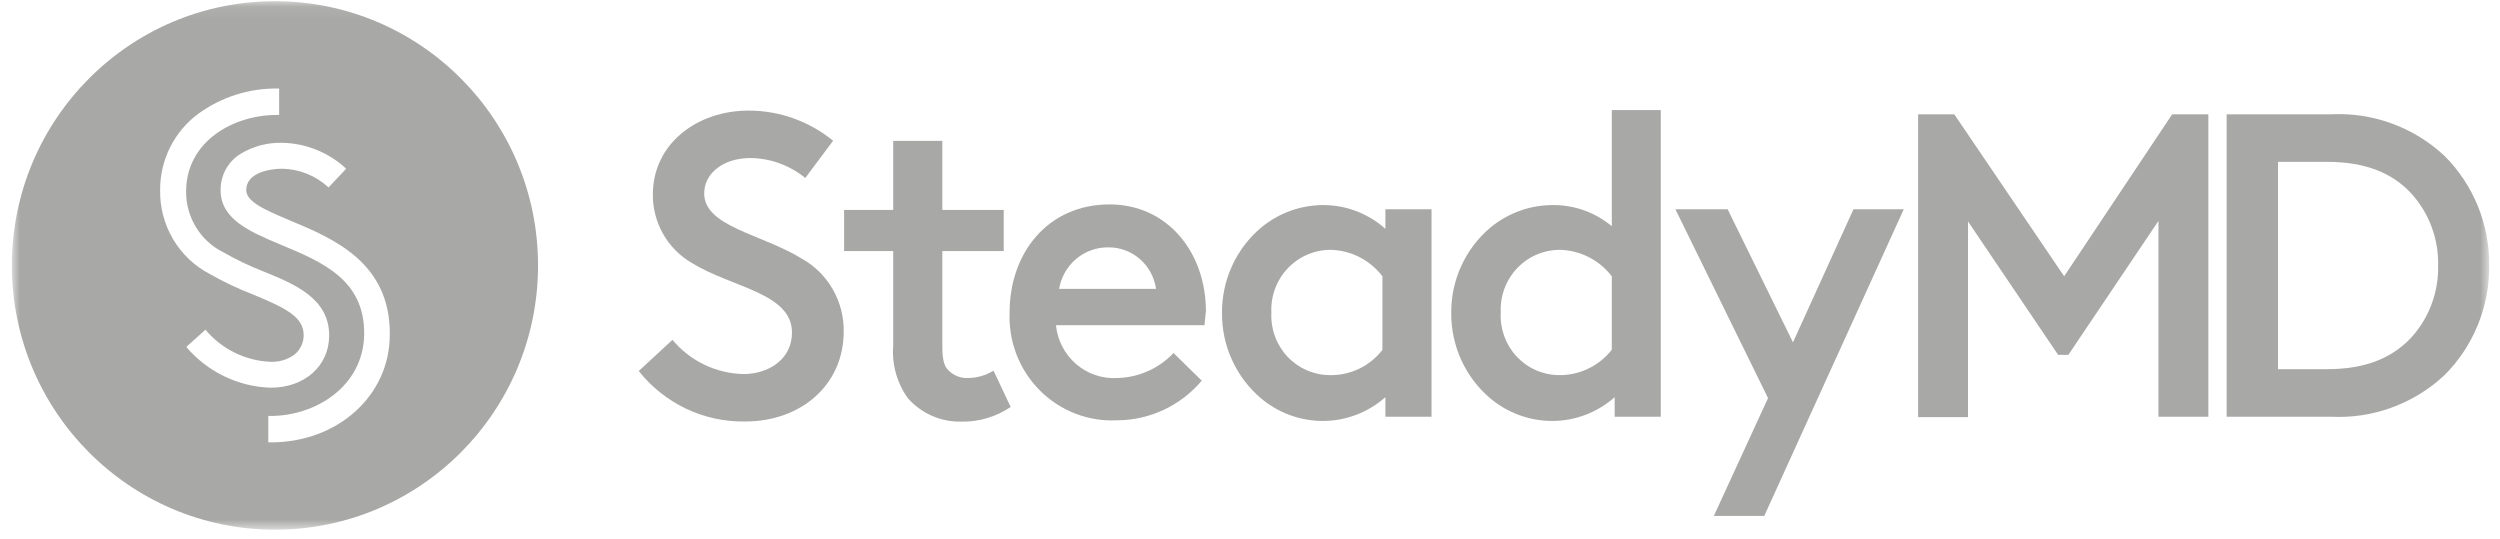<svg width="190" height="41" viewBox="0 0 190 41" fill="none" xmlns="http://www.w3.org/2000/svg">
<mask id="mask0_860_5011" style="mask-type:luminance" maskUnits="userSpaceOnUse" x="0" y="0" width="190" height="41">
<path d="M189.18 0.091H0.902V40.257H189.18V0.091Z" fill="white"/>
</mask>
<g mask="url(#mask0_860_5011)">
<path fill-rule="evenodd" clip-rule="evenodd" d="M20.896 40.257C31.939 40.257 40.891 31.265 40.891 20.174C40.891 9.082 31.939 0.091 20.896 0.091C9.854 0.091 0.902 9.082 0.902 20.174C0.902 31.265 9.854 40.257 20.896 40.257ZM20.588 29.463H20.509C19.304 29.417 18.121 29.121 17.034 28.594C15.946 28.067 14.976 27.32 14.185 26.4V26.34L15.645 25.035V25.095C16.255 25.812 17.004 26.395 17.846 26.808C18.688 27.221 19.604 27.455 20.539 27.495C21.194 27.529 21.841 27.338 22.375 26.953C22.595 26.774 22.773 26.547 22.895 26.29C23.017 26.033 23.08 25.752 23.08 25.466C23.08 24.061 21.631 23.378 19.238 22.384C18.106 21.949 17.007 21.429 15.952 20.827C14.791 20.226 13.82 19.307 13.151 18.174C12.482 17.041 12.142 15.74 12.17 14.421C12.169 13.296 12.431 12.186 12.935 11.182C13.439 10.179 14.17 9.31 15.069 8.647C16.837 7.363 18.968 6.69 21.144 6.729H21.214V8.737H21.035C17.709 8.737 14.195 10.746 14.145 14.481C14.124 15.457 14.381 16.418 14.884 17.251C15.387 18.084 16.116 18.754 16.985 19.18C17.942 19.728 18.937 20.204 19.963 20.606C22.465 21.61 25.046 22.715 25.016 25.537C24.996 27.836 23.13 29.463 20.588 29.463ZM20.39 33.619H20.599C25.652 33.619 29.623 30.075 29.623 25.446C29.692 19.953 25.304 18.116 22.098 16.78C19.983 15.896 18.712 15.303 18.712 14.43C18.732 13.134 20.459 12.823 21.452 12.823C22.733 12.848 23.962 13.336 24.917 14.199L24.967 14.249L26.307 12.823L26.257 12.773C24.944 11.576 23.25 10.895 21.482 10.855C20.367 10.817 19.265 11.103 18.305 11.679C17.836 11.96 17.448 12.359 17.178 12.838C16.908 13.317 16.766 13.859 16.766 14.41C16.737 16.658 18.958 17.594 21.327 18.592L21.363 18.607L21.376 18.613C24.499 19.916 27.727 21.264 27.677 25.415C27.627 29.352 23.964 31.661 20.459 31.611H20.39V33.619Z" fill="#A8A8A7"/>
<path d="M51.106 25.827C51.774 26.627 52.603 27.272 53.538 27.721C54.473 28.169 55.492 28.41 56.527 28.428C58.314 28.428 60.19 27.374 60.19 25.275C60.19 22.263 55.613 21.861 52.595 19.993C51.684 19.47 50.927 18.711 50.403 17.793C49.88 16.874 49.608 15.832 49.617 14.772C49.617 10.966 52.933 8.405 56.894 8.405C59.231 8.404 61.497 9.212 63.317 10.695L61.203 13.526C60.018 12.56 58.545 12.026 57.023 12.01C55.038 12.01 53.519 13.125 53.519 14.701C53.519 17.232 57.927 17.794 60.945 19.662C61.921 20.207 62.733 21.012 63.292 21.988C63.851 22.964 64.138 24.076 64.121 25.204C64.121 29.221 60.915 32.033 56.626 32.033C55.079 32.06 53.546 31.728 52.146 31.063C50.745 30.398 49.513 29.418 48.545 28.197L51.106 25.827Z" fill="#A8A8A7"/>
<path d="M69.016 30.286C68.172 29.128 67.77 27.702 67.884 26.269V19.079H64.151V15.956H67.884V10.705H71.617V15.956H76.283V19.079H71.617V26.299C71.617 27.304 71.746 27.815 72.073 28.137C72.271 28.338 72.508 28.495 72.77 28.598C73.032 28.7 73.312 28.745 73.592 28.729C74.269 28.721 74.932 28.527 75.508 28.167L76.809 30.928C75.716 31.673 74.424 32.062 73.106 32.043C72.339 32.067 71.576 31.923 70.87 31.62C70.163 31.316 69.531 30.861 69.016 30.286Z" fill="#A8A8A7"/>
<path d="M91.542 24.713H80.254C80.368 25.859 80.914 26.917 81.78 27.665C82.645 28.414 83.763 28.795 84.9 28.73C86.522 28.695 88.064 28.013 89.189 26.832L91.334 28.93C90.54 29.87 89.555 30.627 88.447 31.146C87.339 31.666 86.132 31.938 84.91 31.943C83.827 32 82.744 31.827 81.731 31.436C80.717 31.045 79.796 30.444 79.026 29.672C78.256 28.899 77.653 27.972 77.258 26.951C76.862 25.929 76.683 24.835 76.73 23.739C76.73 19.21 79.648 15.535 84.325 15.535C88.732 15.535 91.651 19.18 91.651 23.669C91.602 24.02 91.572 24.412 91.542 24.713ZM84.225 18.799C83.334 18.79 82.469 19.103 81.785 19.681C81.102 20.258 80.643 21.064 80.492 21.952H87.859C87.734 21.07 87.296 20.264 86.628 19.684C85.959 19.104 85.106 18.79 84.225 18.799Z" fill="#A8A8A7"/>
<path d="M105.291 31.671V30.185C103.971 31.351 102.278 31.993 100.526 31.993C98.819 31.99 97.165 31.386 95.85 30.286C94.91 29.492 94.155 28.498 93.641 27.375C93.125 26.252 92.863 25.027 92.872 23.789C92.862 22.551 93.124 21.326 93.639 20.202C94.153 19.078 94.909 18.084 95.85 17.292C97.212 16.165 98.924 15.56 100.685 15.585C102.384 15.614 104.017 16.255 105.291 17.392V15.906H108.796V31.671H105.291ZM105.063 26.581V20.997C104.601 20.393 104.013 19.899 103.34 19.551C102.667 19.204 101.926 19.012 101.171 18.989C100.559 18.982 99.951 19.101 99.385 19.34C98.82 19.578 98.308 19.931 97.883 20.377C97.457 20.822 97.126 21.352 96.909 21.931C96.693 22.511 96.596 23.13 96.624 23.749C96.592 24.356 96.681 24.962 96.887 25.533C97.092 26.104 97.409 26.628 97.818 27.072C98.228 27.517 98.722 27.873 99.271 28.119C99.819 28.366 100.412 28.498 101.012 28.508C101.791 28.532 102.564 28.37 103.27 28.035C103.975 27.7 104.593 27.202 105.073 26.581H105.063Z" fill="#A8A8A7"/>
<path d="M126.219 31.671H122.715V30.185C121.396 31.354 119.702 31.997 117.949 31.993C116.242 31.988 114.59 31.385 113.273 30.286C112.333 29.493 111.578 28.499 111.063 27.376C110.548 26.252 110.286 25.027 110.295 23.789C110.284 22.55 110.546 21.325 111.061 20.201C111.576 19.078 112.332 18.084 113.273 17.292C114.637 16.166 116.348 15.562 118.108 15.585C119.71 15.593 121.26 16.16 122.496 17.192V8.365H126.219V31.671ZM122.496 26.58V20.997C122.032 20.393 121.441 19.899 120.767 19.552C120.093 19.205 119.351 19.013 118.595 18.989C117.982 18.981 117.375 19.101 116.81 19.34C116.245 19.578 115.734 19.931 115.309 20.377C114.884 20.823 114.554 21.352 114.339 21.932C114.124 22.512 114.028 23.13 114.058 23.749C114.024 24.355 114.112 24.962 114.316 25.533C114.52 26.104 114.836 26.627 115.244 27.071C115.654 27.516 116.147 27.872 116.695 28.119C117.243 28.366 117.836 28.498 118.436 28.508C119.213 28.526 119.985 28.361 120.689 28.026C121.394 27.692 122.012 27.197 122.496 26.58Z" fill="#A8A8A7"/>
<path d="M140.863 15.906H144.685L134.082 39.213H130.25L134.37 30.256L127.331 15.906H131.302L136.266 26.018L140.863 15.906Z" fill="#A8A8A7"/>
<path d="M145.776 8.687H148.526L156.875 20.997L165.086 8.687H167.836V31.671H164.043V16.79L157.193 26.972H156.418L149.569 16.83V31.702H145.776V8.687Z" fill="#A8A8A7"/>
<path d="M169.226 8.687H177.168C178.737 8.608 180.307 8.847 181.784 9.388C183.262 9.929 184.619 10.763 185.775 11.839C186.866 12.927 187.73 14.225 188.315 15.657C188.9 17.088 189.194 18.625 189.18 20.174C189.195 21.725 188.901 23.263 188.316 24.696C187.731 26.13 186.867 27.43 185.775 28.519C184.619 29.596 183.262 30.429 181.784 30.97C180.307 31.512 178.737 31.75 177.168 31.672H169.226V8.687ZM176.86 28.057C179.838 28.057 181.824 27.173 183.254 25.657C184.61 24.165 185.343 22.201 185.298 20.174C185.342 18.151 184.609 16.189 183.254 14.701C181.853 13.185 179.838 12.301 176.86 12.301H173.127V28.057H176.86Z" fill="#A8A8A7"/>
</g>
</svg>
